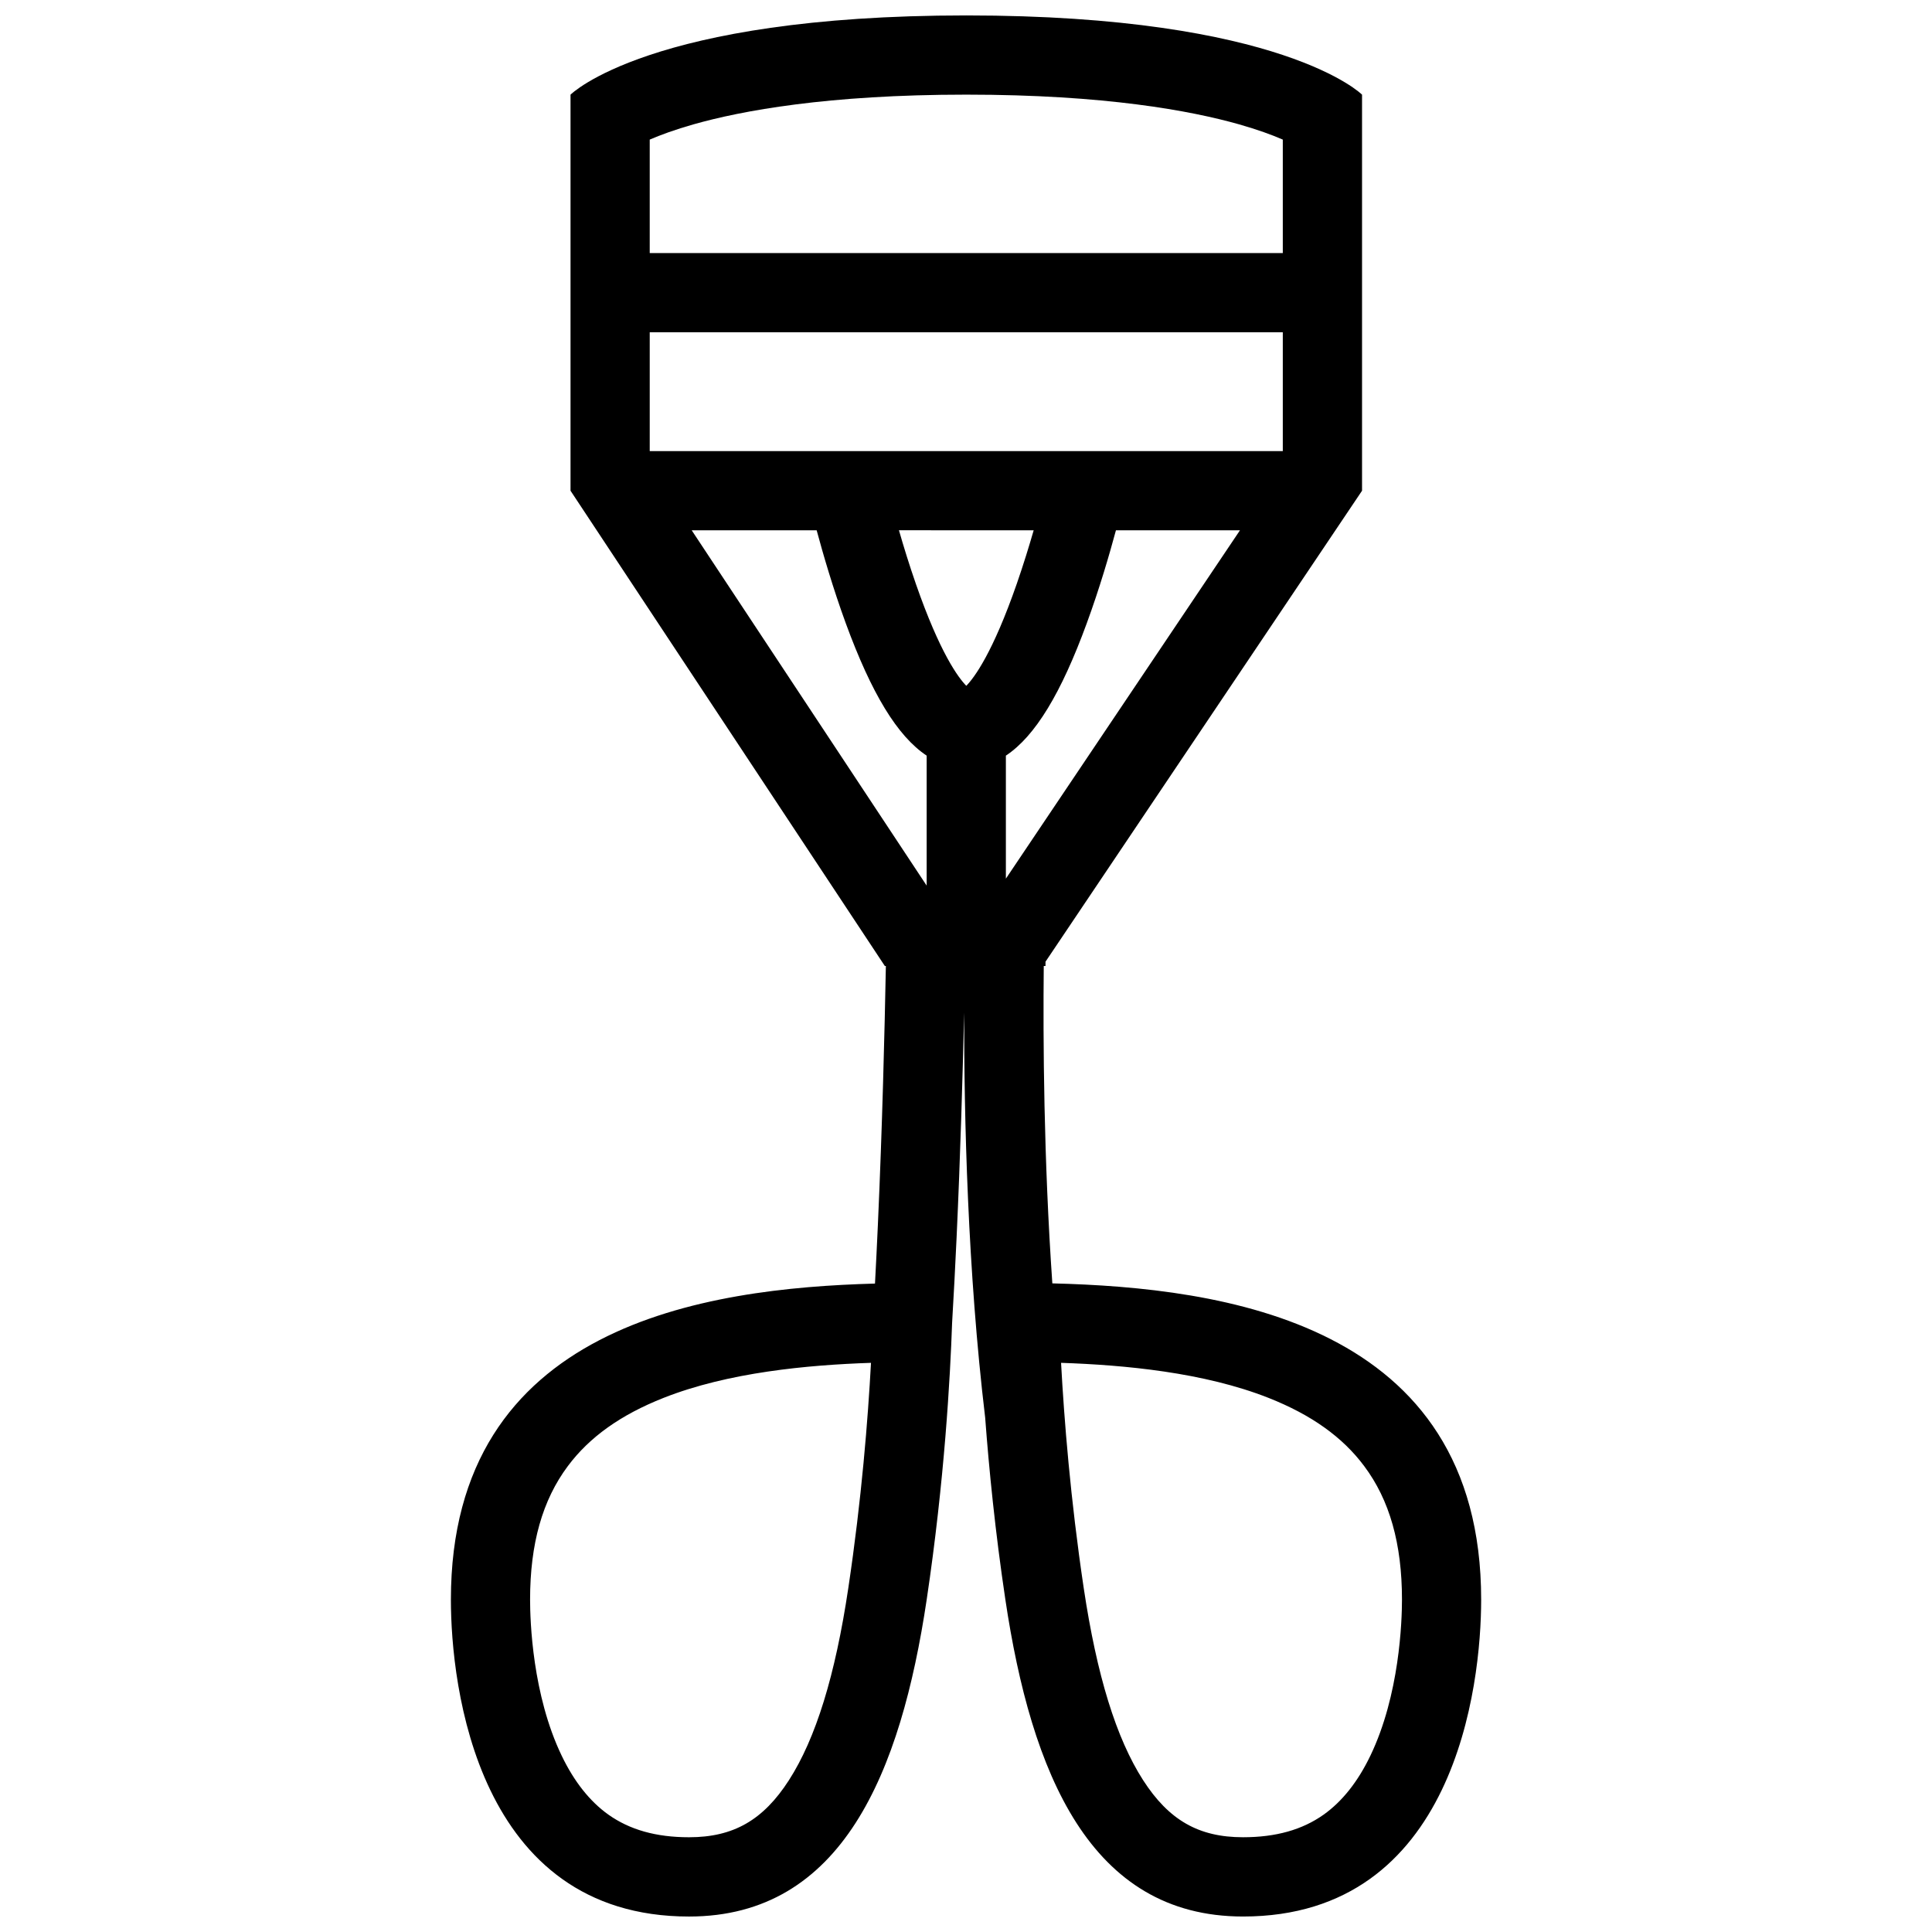 <?xml version="1.0" encoding="UTF-8"?>
<!-- Uploaded to: ICON Repo, www.svgrepo.com, Generator: ICON Repo Mixer Tools -->
<svg width="800px" height="800px" version="1.1" viewBox="144 144 512 512" xmlns="http://www.w3.org/2000/svg">
 <defs>
  <clipPath id="a">
   <path d="m263 148.09h274v503.81h-274z"/>
  </clipPath>
 </defs>
 <g clip-path="url(#a)">
  <path d="m422.88 484.11c-2.289-32.98-2.477-64.438-2.273-84.117h0.461v-1.129l83.887-124.82v-104.96s-20.91-20.996-104.88-20.996c-83.969 0-104.88 20.996-104.88 20.996v104.96l83.293 125.95h0.277c-0.324 17.098-0.945 42.559-2.121 68.664-0.246 5.457-0.5 10.609-0.762 15.5-44.973 1.246-112.39 10.855-112.39 83.762 0 22.754 6.887 83.98 63.113 83.98 40.574 0 56.117-38.102 62.977-83.98 4.727-31.609 6.242-58.992 6.734-73.324 0.422-7.133 0.824-14.684 1.191-22.648 0.992-21.57 1.613-42.836 2-59.578-0.031 27.723 0.93 68.512 5.574 107.33 1.016 13.621 2.66 30.242 5.352 48.215 6.859 45.879 22.402 83.98 62.977 83.98 56.227 0 63.113-61.223 63.113-83.98-0.004-73.566-68.684-82.684-113.64-83.809zm-12.312-139.86c7.766-5.144 14.652-16.512 21.449-35.117 3.383-9.211 6.027-18.328 7.719-24.602h32.871l-62.039 92.32zm-94.383-80.707v-31.488h167.77v31.488zm101.75 20.988c-1.215 4.219-2.723 9.109-4.457 14.113-6.394 18.402-11.285 24.938-13.398 27.105-2.113-2.16-6.981-8.672-13.344-26.953-1.754-5.043-3.281-9.992-4.504-14.27zm-90.137-107.58c12.652-3.59 35.469-7.871 72.277-7.871 36.816 0 59.617 4.281 72.285 7.871 4.949 1.406 8.762 2.812 11.594 4.043v30.066h-167.77v-30.066c2.848-1.23 6.66-2.637 11.609-4.043zm-0.492 107.58h33.117c1.691 6.273 4.336 15.391 7.703 24.602 6.805 18.605 13.684 29.973 21.449 35.117v34.449zm25.777 331.23c-6.828 10.609-14.746 15.129-26.477 15.129-8.711 0-15.715-1.969-21.402-6.012-4.891-3.492-9.043-8.719-12.332-15.559-7.789-16.145-8.395-35.762-8.395-41.406 0-14.805 3.273-26.383 10.016-35.395 5.734-7.688 14.016-13.578 25.324-18.051 17.184-6.797 38.207-8.734 55.004-9.301-0.801 14.805-2.477 36.086-6.004 59.641-3.465 23.215-8.617 39.883-15.734 50.953zm154.06-6.445c-3.289 6.84-7.441 12.07-12.332 15.559-5.688 4.043-12.699 6.012-21.402 6.012-11.73 0-19.648-4.519-26.477-15.129-7.117-11.07-12.27-27.738-15.742-50.953-3.519-23.555-5.195-44.832-5.996-59.641 16.789 0.57 37.824 2.508 55.012 9.301 11.301 4.473 19.586 10.363 25.309 18.051 6.75 9.008 10.023 20.586 10.023 35.395 0 5.644-0.617 25.266-8.395 41.406z"/>
 </g>
</svg>